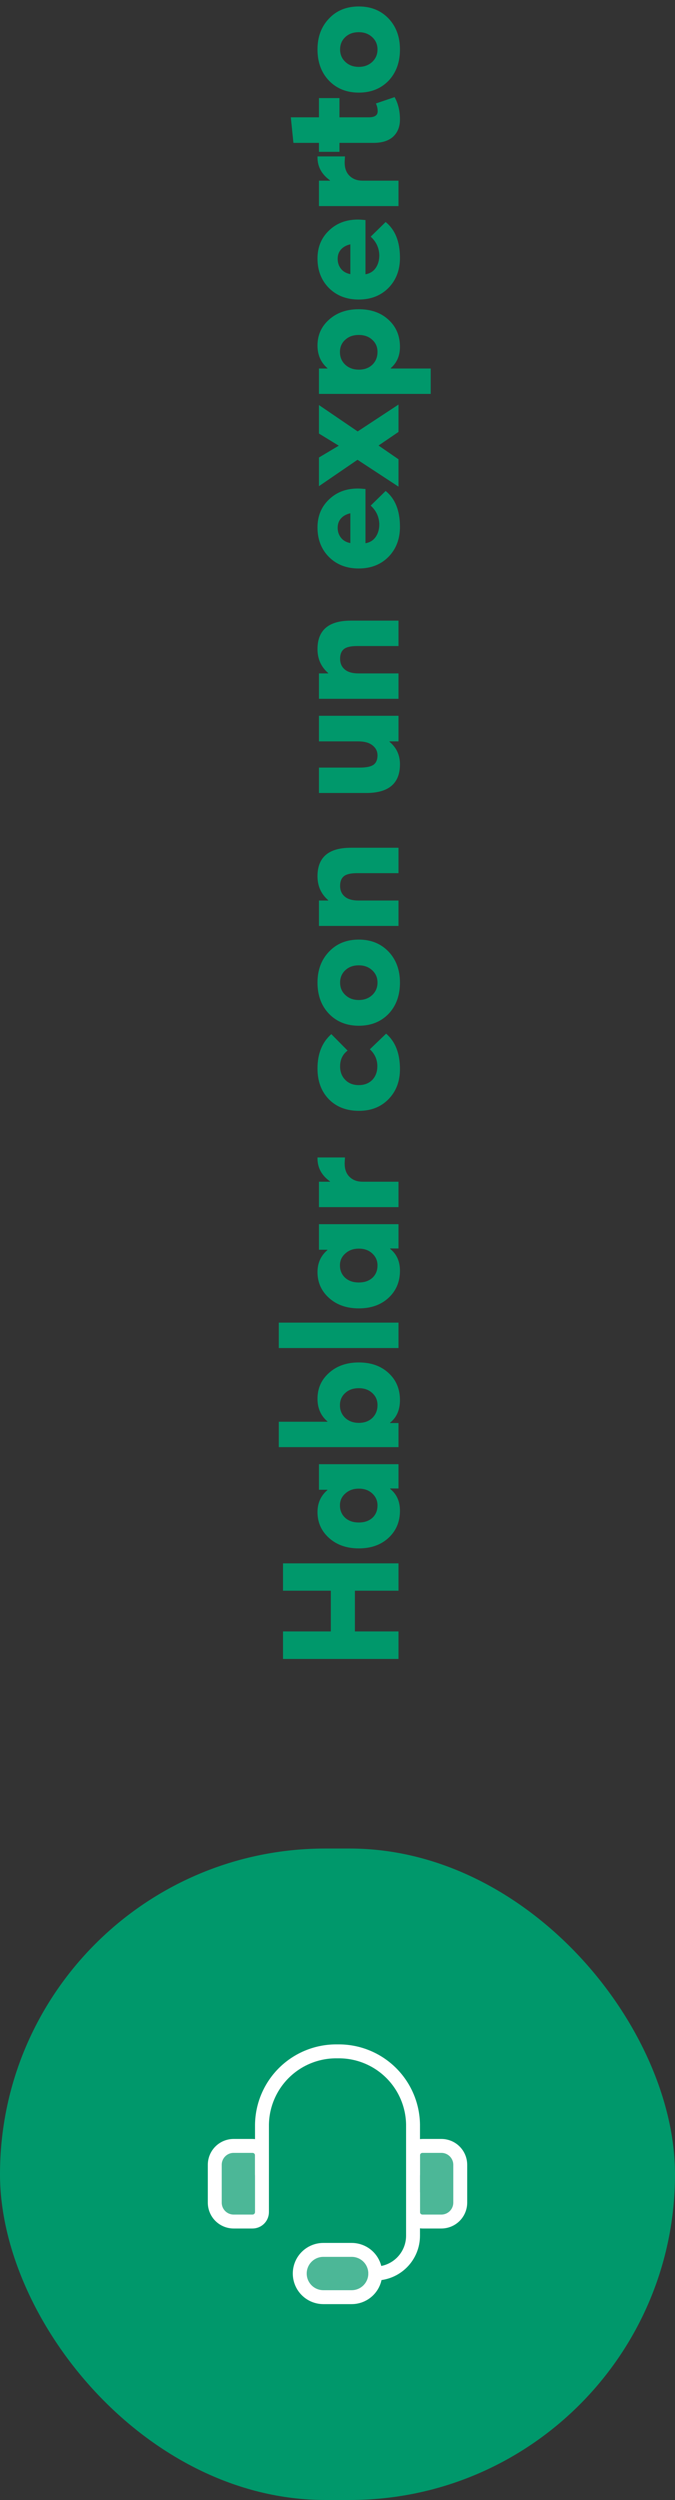 <svg xmlns="http://www.w3.org/2000/svg" width="83" height="307" viewBox="0 0 83 307" fill="none"><rect x="0" y="0" width="83" height="307" fill="#333333" stroke="none"/><rect y="227" width="83" height="80" rx="40" fill="#00986B"></rect><path d="M32.213 267V260.893C32.231 259.693 32.486 258.508 32.963 257.406C33.44 256.305 34.129 255.308 34.992 254.473C35.855 253.638 36.874 252.982 37.991 252.542C39.107 252.102 40.3 251.886 41.501 251.908C42.701 251.886 43.894 252.102 45.01 252.542C46.127 252.982 47.146 253.638 48.009 254.473C48.872 255.308 49.561 256.305 50.038 257.406C50.515 258.508 50.77 259.693 50.788 260.893V267" stroke="white" stroke-width="1.71" stroke-linecap="round" stroke-linejoin="round"></path><path d="M28.73 263.518H31.052C31.36 263.518 31.655 263.64 31.873 263.858C32.091 264.075 32.213 264.371 32.213 264.679V271.644C32.213 271.952 32.091 272.247 31.873 272.465C31.655 272.683 31.36 272.805 31.052 272.805H28.73C28.114 272.805 27.524 272.56 27.088 272.125C26.653 271.69 26.408 271.099 26.408 270.483V265.839C26.408 265.224 26.653 264.633 27.088 264.198C27.524 263.762 28.114 263.518 28.73 263.518Z" fill="white" fill-opacity="0.3"></path><path d="M54.271 272.805H51.949C51.641 272.805 51.346 272.683 51.128 272.465C50.91 272.247 50.788 271.952 50.788 271.644V264.679C50.788 264.371 50.91 264.075 51.128 263.858C51.346 263.64 51.641 263.518 51.949 263.518H54.271C54.887 263.518 55.477 263.762 55.913 264.198C56.348 264.633 56.593 265.224 56.593 265.839V270.483C56.593 271.099 56.348 271.69 55.913 272.125C55.477 272.56 54.887 272.805 54.271 272.805Z" fill="white" fill-opacity="0.3"></path><path d="M46.145 279.19C47.376 279.19 48.557 278.701 49.428 277.83C50.299 276.959 50.788 275.778 50.788 274.546V269.322" stroke="white" stroke-width="1.71" stroke-linecap="round" stroke-linejoin="round"></path><path d="M46.145 279.189C46.145 279.571 46.07 279.948 45.924 280.3C45.778 280.652 45.564 280.972 45.295 281.242C45.025 281.511 44.705 281.725 44.353 281.871C44.001 282.017 43.624 282.092 43.243 282.092H39.76C38.99 282.092 38.252 281.786 37.708 281.242C37.163 280.697 36.858 279.959 36.858 279.189C36.858 278.42 37.163 277.681 37.708 277.137C38.252 276.593 38.99 276.287 39.76 276.287H43.243C44.012 276.287 44.751 276.593 45.295 277.137C45.839 277.681 46.145 278.42 46.145 279.189Z" fill="white" fill-opacity="0.3"></path><path d="M28.73 263.518H31.052C31.36 263.518 31.655 263.64 31.873 263.858C32.091 264.075 32.213 264.371 32.213 264.679V271.644C32.213 271.952 32.091 272.247 31.873 272.465C31.655 272.683 31.36 272.805 31.052 272.805H28.73C28.114 272.805 27.524 272.56 27.088 272.125C26.653 271.69 26.408 271.099 26.408 270.483V265.839C26.408 265.224 26.653 264.633 27.088 264.198C27.524 263.762 28.114 263.518 28.73 263.518Z" stroke="white" stroke-width="1.71" stroke-linecap="round" stroke-linejoin="round"></path><path d="M54.271 272.805H51.949C51.641 272.805 51.346 272.683 51.128 272.465C50.91 272.247 50.788 271.952 50.788 271.644V264.679C50.788 264.371 50.91 264.075 51.128 263.858C51.346 263.64 51.641 263.518 51.949 263.518H54.271C54.887 263.518 55.477 263.762 55.913 264.198C56.348 264.633 56.593 265.224 56.593 265.839V270.483C56.593 271.099 56.348 271.69 55.913 272.125C55.477 272.56 54.887 272.805 54.271 272.805Z" stroke="white" stroke-width="1.71" stroke-linecap="round" stroke-linejoin="round"></path><path d="M46.145 279.189C46.145 279.571 46.07 279.948 45.924 280.3C45.778 280.652 45.564 280.972 45.295 281.242C45.025 281.511 44.705 281.725 44.353 281.871C44.001 282.017 43.624 282.092 43.243 282.092H39.76C38.99 282.092 38.252 281.786 37.708 281.242C37.163 280.697 36.858 279.959 36.858 279.189C36.858 278.42 37.163 277.681 37.708 277.137C38.252 276.593 38.99 276.287 39.76 276.287H43.243C44.012 276.287 44.751 276.593 45.295 277.137C45.839 277.681 46.145 278.42 46.145 279.189Z" stroke="white" stroke-width="1.71" stroke-linecap="round" stroke-linejoin="round"></path><path d="M49 203.72H34.8V200.34H40.68V195.34H34.8V191.98H49V195.34H43.64V200.34H49V203.72ZM49.18 185.523C49.18 186.87 48.713 187.976 47.78 188.843C46.847 189.71 45.627 190.143 44.12 190.143C42.64 190.143 41.427 189.723 40.48 188.883C39.52 188.03 39.04 186.963 39.04 185.683C39.04 184.576 39.447 183.676 40.26 182.983L40.24 182.943H39.22V179.803H49V182.783H47.98L47.96 182.823C48.773 183.463 49.18 184.363 49.18 185.523ZM46.42 184.863C46.42 184.29 46.207 183.803 45.78 183.403C45.353 183.003 44.8 182.803 44.12 182.803C43.453 182.803 42.9 183.003 42.46 183.403C42.02 183.79 41.8 184.276 41.8 184.863C41.8 185.476 42.013 185.983 42.44 186.383C42.867 186.77 43.427 186.963 44.12 186.963C44.813 186.963 45.373 186.77 45.8 186.383C46.213 185.996 46.42 185.49 46.42 184.863ZM49.18 171.929C49.18 173.142 48.773 174.069 47.96 174.709V174.749H49V177.709H34.28V174.589H40.26V174.549C39.447 173.856 39.04 172.929 39.04 171.769C39.04 170.489 39.513 169.429 40.46 168.589C41.407 167.736 42.627 167.309 44.12 167.309C45.627 167.309 46.847 167.742 47.78 168.609C48.713 169.462 49.18 170.569 49.18 171.929ZM46.42 172.549C46.42 171.949 46.207 171.456 45.78 171.069C45.353 170.669 44.8 170.469 44.12 170.469C43.427 170.469 42.867 170.669 42.44 171.069C42.013 171.456 41.8 171.956 41.8 172.569C41.8 173.196 42.02 173.716 42.46 174.129C42.9 174.529 43.453 174.729 44.12 174.729C44.813 174.729 45.373 174.522 45.8 174.109C46.213 173.696 46.42 173.176 46.42 172.549ZM49 165.539H34.28V162.419H49V165.539ZM49.18 156.05C49.18 157.397 48.713 158.504 47.78 159.37C46.847 160.237 45.627 160.67 44.12 160.67C42.64 160.67 41.427 160.25 40.48 159.41C39.52 158.557 39.04 157.49 39.04 156.21C39.04 155.104 39.447 154.204 40.26 153.51L40.24 153.47H39.22V150.33H49V153.31H47.98L47.96 153.35C48.773 153.99 49.18 154.89 49.18 156.05ZM46.42 155.39C46.42 154.817 46.207 154.33 45.78 153.93C45.353 153.53 44.8 153.33 44.12 153.33C43.453 153.33 42.9 153.53 42.46 153.93C42.02 154.317 41.8 154.804 41.8 155.39C41.8 156.004 42.013 156.51 42.44 156.91C42.867 157.297 43.427 157.49 44.12 157.49C44.813 157.49 45.373 157.297 45.8 156.91C46.213 156.524 46.42 156.017 46.42 155.39ZM49 148.236H39.22V145.116H40.58V145.076C39.553 144.343 39.04 143.403 39.04 142.256V142.136H42.42C42.393 142.536 42.38 142.783 42.38 142.876C42.38 143.596 42.587 144.15 43 144.536C43.4 144.923 43.933 145.116 44.6 145.116H49V148.236ZM49.18 131.292C49.18 132.785 48.713 134.012 47.78 134.972C46.847 135.932 45.633 136.412 44.14 136.412C42.607 136.412 41.373 135.938 40.44 134.992C39.507 134.032 39.04 132.772 39.04 131.212C39.04 129.398 39.607 127.992 40.74 126.992L42.74 129.012C42.127 129.478 41.82 130.125 41.82 130.952C41.82 131.632 42.033 132.185 42.46 132.612C42.873 133.038 43.427 133.252 44.12 133.252C44.8 133.252 45.353 133.038 45.78 132.612C46.193 132.172 46.4 131.612 46.4 130.932C46.4 130.118 46.093 129.425 45.48 128.852L47.48 126.932C48.613 127.905 49.18 129.358 49.18 131.292ZM49.18 120.662C49.18 122.236 48.713 123.516 47.78 124.502C46.833 125.476 45.613 125.962 44.12 125.962C42.627 125.962 41.407 125.476 40.46 124.502C39.513 123.516 39.04 122.236 39.04 120.662C39.04 119.116 39.513 117.849 40.46 116.862C41.393 115.876 42.613 115.382 44.12 115.382C45.613 115.382 46.833 115.876 47.78 116.862C48.713 117.849 49.18 119.116 49.18 120.662ZM46.42 120.662C46.42 120.062 46.207 119.562 45.78 119.162C45.34 118.749 44.787 118.542 44.12 118.542C43.44 118.542 42.887 118.742 42.46 119.142C42.033 119.542 41.82 120.049 41.82 120.662C41.82 121.289 42.04 121.802 42.48 122.202C42.907 122.602 43.453 122.802 44.12 122.802C44.773 122.802 45.32 122.602 45.76 122.202C46.2 121.789 46.42 121.276 46.42 120.662ZM49 113.705H39.22V110.585H40.36V110.545C39.48 109.785 39.04 108.805 39.04 107.605C39.04 105.272 40.407 104.105 43.14 104.105H49V107.225H43.9C43.127 107.225 42.587 107.352 42.28 107.605C41.973 107.858 41.82 108.252 41.82 108.785C41.82 109.345 42.013 109.785 42.4 110.105C42.773 110.425 43.333 110.585 44.08 110.585H49V113.705ZM49.18 93.861C49.18 96.207 47.793 97.381 45.02 97.381H39.22V94.261H44.24C45.027 94.261 45.587 94.147 45.92 93.921C46.253 93.681 46.42 93.294 46.42 92.761C46.42 92.267 46.22 91.861 45.82 91.541C45.407 91.207 44.82 91.041 44.06 91.041H39.22V87.901H49V91.041H47.9L47.88 91.081C48.747 91.787 49.18 92.714 49.18 93.861ZM49 85.814H39.22V82.695H40.36V82.654C39.48 81.894 39.04 80.915 39.04 79.715C39.04 77.381 40.407 76.215 43.14 76.215H49V79.335H43.9C43.127 79.335 42.587 79.461 42.28 79.715C41.973 79.968 41.82 80.361 41.82 80.894C41.82 81.454 42.013 81.894 42.4 82.215C42.773 82.534 43.333 82.695 44.08 82.695H49V85.814ZM44 59.99C44.227 59.99 44.54 60.01 44.94 60.05V66.71C45.487 66.617 45.907 66.357 46.2 65.93C46.493 65.504 46.64 64.984 46.64 64.37C46.613 63.464 46.26 62.703 45.58 62.09L47.42 60.29C48.593 61.237 49.18 62.703 49.18 64.69C49.18 66.183 48.713 67.41 47.78 68.37C46.833 69.33 45.607 69.81 44.1 69.81C42.62 69.81 41.407 69.344 40.46 68.41C39.513 67.463 39.04 66.25 39.04 64.77C39.04 63.383 39.507 62.243 40.44 61.35C41.373 60.444 42.56 59.99 44 59.99ZM41.52 64.81C41.52 65.29 41.66 65.704 41.94 66.05C42.207 66.383 42.587 66.597 43.08 66.69V63.03C42.6 63.137 42.22 63.343 41.94 63.65C41.66 63.957 41.52 64.344 41.52 64.81ZM49 59.761L43.96 56.461L39.22 59.701V56.181L41.64 54.741V54.721L39.22 53.241V49.741L43.98 52.981L49 49.681V53.041L46.56 54.701V54.721L49 56.401V59.761ZM52.96 48.373H39.22L39.22 45.253H40.26V45.213C39.447 44.507 39.04 43.58 39.04 42.433C39.04 41.153 39.513 40.093 40.46 39.253C41.407 38.4 42.627 37.973 44.12 37.973C45.627 37.973 46.847 38.407 47.78 39.273C48.713 40.127 49.18 41.233 49.18 42.593C49.18 43.687 48.8 44.56 48.04 45.213L48.06 45.253H52.96V48.373ZM46.42 43.213C46.42 42.613 46.207 42.12 45.78 41.733C45.353 41.333 44.8 41.133 44.12 41.133C43.427 41.133 42.867 41.333 42.44 41.733C42.013 42.12 41.8 42.62 41.8 43.233C41.8 43.86 42.02 44.38 42.46 44.793C42.9 45.193 43.453 45.393 44.12 45.393C44.813 45.393 45.373 45.187 45.8 44.773C46.213 44.36 46.42 43.84 46.42 43.213ZM44 26.963C44.227 26.963 44.54 26.983 44.94 27.023V33.683C45.487 33.59 45.907 33.33 46.2 32.903C46.493 32.476 46.64 31.956 46.64 31.343C46.613 30.436 46.26 29.676 45.58 29.063L47.42 27.263C48.593 28.209 49.18 29.676 49.18 31.663C49.18 33.156 48.713 34.383 47.78 35.343C46.833 36.303 45.607 36.783 44.1 36.783C42.62 36.783 41.407 36.316 40.46 35.383C39.513 34.436 39.04 33.223 39.04 31.743C39.04 30.356 39.507 29.216 40.44 28.323C41.373 27.416 42.56 26.963 44 26.963ZM41.52 31.783C41.52 32.263 41.66 32.676 41.94 33.023C42.207 33.356 42.587 33.569 43.08 33.663V30.003C42.6 30.11 42.22 30.316 41.94 30.623C41.66 30.93 41.52 31.316 41.52 31.783ZM49 25.307H39.22V22.187H40.58V22.147C39.553 21.413 39.04 20.473 39.04 19.327V19.207H42.42C42.393 19.607 42.38 19.853 42.38 19.947C42.38 20.667 42.587 21.22 43 21.607C43.4 21.993 43.933 22.187 44.6 22.187H49V25.307ZM49.18 14.666C49.18 15.546 48.907 16.246 48.36 16.766C47.8 17.286 46.987 17.546 45.92 17.546H41.74V18.646H39.22V17.546H36.08L35.76 14.406H39.22V12.046H41.74V14.406H45.34C46.073 14.406 46.44 14.159 46.44 13.666C46.44 13.332 46.367 13.012 46.22 12.706L48.52 11.926C48.96 12.712 49.18 13.626 49.18 14.666ZM49.18 6.073C49.18 7.646 48.713 8.926 47.78 9.913C46.833 10.886 45.613 11.373 44.12 11.373C42.627 11.373 41.407 10.886 40.46 9.913C39.513 8.926 39.04 7.646 39.04 6.073C39.04 4.526 39.513 3.259 40.46 2.273C41.393 1.286 42.613 0.793 44.12 0.793C45.613 0.793 46.833 1.286 47.78 2.273C48.713 3.259 49.18 4.526 49.18 6.073ZM46.42 6.073C46.42 5.473 46.207 4.973 45.78 4.573C45.34 4.159 44.787 3.953 44.12 3.953C43.44 3.953 42.887 4.153 42.46 4.553C42.033 4.953 41.82 5.459 41.82 6.073C41.82 6.699 42.04 7.213 42.48 7.613C42.907 8.013 43.453 8.213 44.12 8.213C44.773 8.213 45.32 8.013 45.76 7.613C46.2 7.199 46.42 6.686 46.42 6.073Z" fill="#00986B"></path></svg>